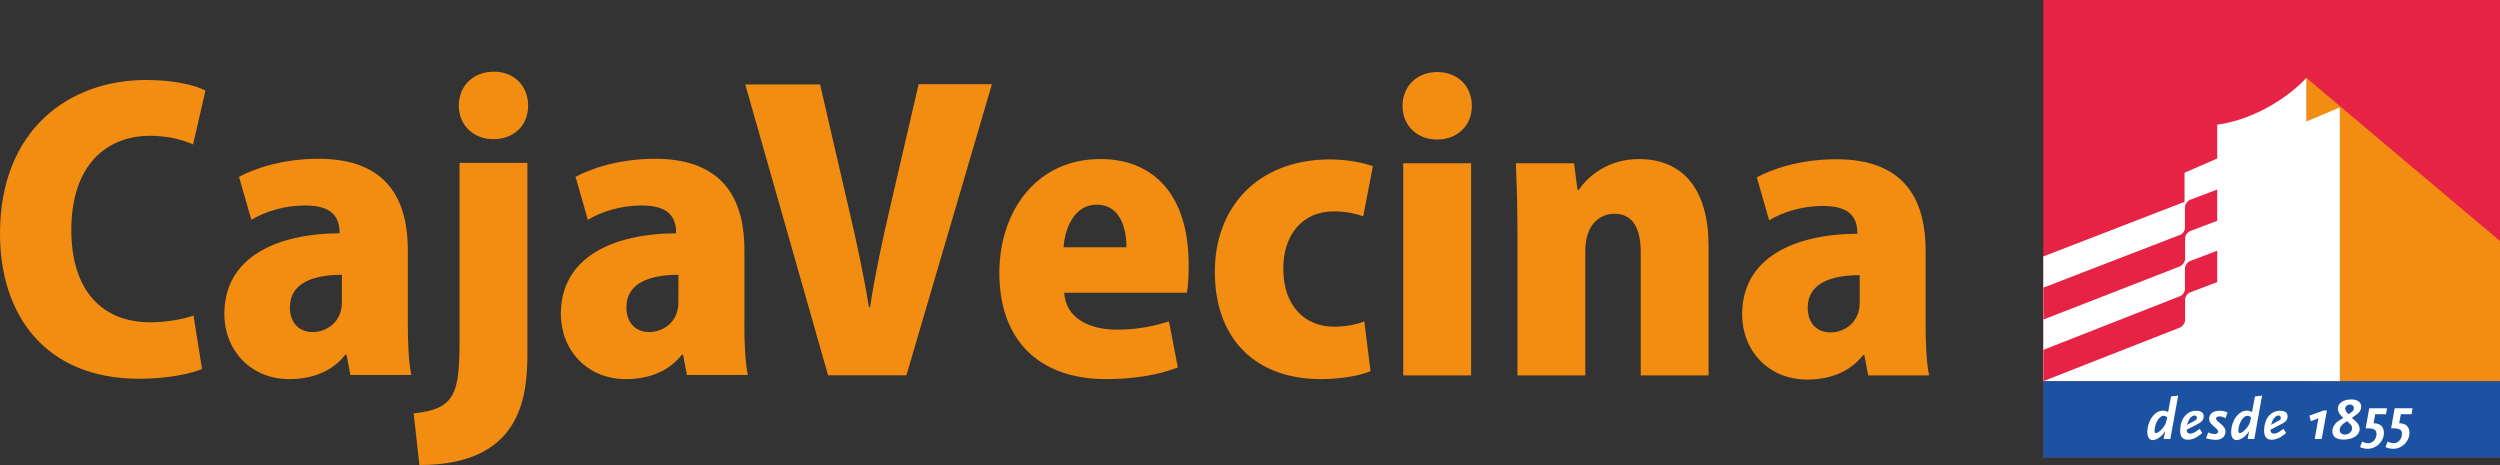 <svg xmlns="http://www.w3.org/2000/svg" xmlns:xlink="http://www.w3.org/1999/xlink" id="Capa_1" x="0px" y="0px" viewBox="0 0 274.13 50.99" style="enable-background:new 0 0 274.13 50.99;" xml:space="preserve"><rect x="0" y="0" width="274.13" height="50.99" fill="#333333" stroke="none"/><style type="text/css">	.st0{fill:#F28D12;}	.st1{fill:#E62245;}	.st2{fill:#FFFFFF;}	.st3{fill:#1B52A1;}</style><g>	<path class="st0" d="M22.15,40.46c-1.14,0.49-3.68,1.07-6.89,1.07C4.9,41.53,0,34.47,0,25.63C0,14.18,7.61,8.77,16.02,8.77  c3.3,0,5.58,0.66,6.51,1.16l-1.36,5.91c-1.1-0.49-2.66-0.95-4.73-0.95c-4.69,0-8.62,3.14-8.62,10.33c0,6.65,3.38,10.12,8.67,10.12  c1.69,0,3.59-0.33,4.73-0.74L22.15,40.46z"></path>	<path class="st0" d="M44.72,35.62c0,2.07,0.09,4.09,0.38,5.5h-6.68L38,38.89h-0.13c-1.43,1.86-3.68,2.68-6.13,2.68  c-4.31,0-7.14-3.22-7.14-7.15c0-6.16,5.62-8.8,12.64-8.84c0-1.77-0.8-3.05-3.8-3.05c-2.24,0-4.35,0.66-5.88,1.57l-1.35-4.71  c1.52-0.82,4.61-1.98,8.71-1.98c7.86,0,9.8,4.88,9.8,10.04V35.62z M37.49,30.13c-3.08,0-5.7,0.87-5.7,3.55  c0,1.9,1.18,2.73,2.49,2.73c1.52,0,3.21-1.07,3.21-3.27V30.13z"></path>	<path class="st0" d="M57.83,38.72c0,4.84-0.68,12.27-11.84,12.27l-0.63-5.66c4.57-0.49,5.03-2.15,5.03-8.09V17.86h7.44V38.72z   M54.11,15.26c-2.24,0-3.8-1.57-3.8-3.68c0-2.19,1.6-3.72,3.84-3.72c2.24,0,3.76,1.57,3.76,3.72  C57.91,13.81,56.3,15.26,54.11,15.26z"></path>	<path class="st0" d="M81.62,35.62c0,2.07,0.09,4.09,0.38,5.5h-6.68l-0.42-2.23h-0.13c-1.44,1.86-3.68,2.68-6.13,2.68  c-4.31,0-7.14-3.22-7.14-7.15c0-6.16,5.62-8.8,12.64-8.84c0-1.77-0.8-3.05-3.8-3.05c-2.24,0-4.35,0.66-5.88,1.57l-1.35-4.71  c1.52-0.82,4.61-1.98,8.71-1.98c7.86,0,9.81,4.88,9.81,10.04V35.62z M74.39,30.13c-3.09,0-5.7,0.87-5.7,3.55  c0,1.9,1.18,2.73,2.49,2.73c1.52,0,3.21-1.07,3.21-3.27V30.13z"></path>	<path class="st0" d="M108.77,9.22l-9.38,31.93H90.8L81.72,9.26h8.2L93,22.57c0.85,3.59,1.65,7.27,2.28,11.11h0.12  c0.59-3.8,1.4-7.52,2.24-11.11l3.09-13.34H108.77z"></path>	<path class="st0" d="M129.15,40.29c-2.2,0.87-5.03,1.28-7.86,1.28c-7.48,0-11.71-4.38-11.71-11.65c0-6.65,3.98-12.48,11.08-12.48  c5.66,0,9.68,3.72,9.68,11.61c0,1.11-0.04,2.27-0.21,3.05h-13.44c0.17,2.77,2.71,4.05,5.79,4.05c2.15,0,4.01-0.37,5.7-0.91  L129.15,40.29z M123.52,27.11c0-2.06-0.68-4.67-3.26-4.67c-2.53,0-3.51,2.72-3.64,4.67H123.52z"></path>	<path class="st0" d="M150.28,40.7c-1.01,0.45-3.13,0.87-5.45,0.87c-7.1,0-11.62-4.34-11.62-11.78c0-7.02,4.65-12.31,12.64-12.31  c1.86,0,3.64,0.37,4.69,0.74l-1.06,5.49c-0.76-0.25-1.78-0.53-3.26-0.53c-3.38,0-5.54,2.56-5.5,6.32c0,4.05,2.37,6.32,5.54,6.32  c1.31,0,2.41-0.21,3.34-0.58L150.28,40.7z"></path>	<path class="st0" d="M157.59,15.3c-2.24,0-3.8-1.57-3.8-3.68c0-2.18,1.6-3.72,3.8-3.72c2.24,0,3.8,1.53,3.8,3.72  C161.4,13.81,159.75,15.3,157.59,15.3z M161.31,41.16h-7.44V17.9h7.44V41.16z"></path>	<path class="st0" d="M187.35,41.16h-7.44V27.65c0-2.43-0.76-4.21-2.87-4.21c-1.57,0-3.21,1.11-3.21,4.09v13.63h-7.44V25.33  c0-2.76-0.08-5.25-0.17-7.43h6.38l0.38,2.93h0.13c1.05-1.57,3.3-3.39,6.59-3.39c4.99,0,7.65,3.51,7.65,9.54V41.16z"></path>	<path class="st0" d="M211.15,35.66c0,2.07,0.09,4.09,0.38,5.5h-6.68l-0.42-2.23h-0.13c-1.44,1.86-3.68,2.69-6.13,2.69  c-4.31,0-7.14-3.22-7.14-7.15c0-6.16,5.62-8.8,12.64-8.84c0-1.77-0.8-3.05-3.8-3.05c-2.24,0-4.35,0.66-5.88,1.57l-1.35-4.71  c1.52-0.82,4.61-1.98,8.71-1.98c7.86,0,9.8,4.88,9.8,10.04V35.66z M203.92,30.17c-3.08,0-5.7,0.87-5.7,3.55  c0,1.9,1.18,2.73,2.49,2.73c1.52,0,3.21-1.07,3.21-3.27V30.17z"></path>	<g>		<rect x="224.05" class="st1" width="50.08" height="50.16"></rect>		<polygon class="st0" points="274.13,26.43 252.9,8.54 252.89,8.54 252.89,41.8 274.13,41.8   "></polygon>		<path class="st2" d="M252.9,13.32V8.53c-1.48,1.66-5.2,4.49-9.78,5.15v3.7l-3.58,1.56v3.19l-15.49,5.99V41.8h32.52V11.78   L252.9,13.32z"></path>		<path class="st1" d="M243.13,20.78l-2.94,1.11c-0.34,0.13-0.61,0.51-0.61,0.84v2.28c-0.03,0.36-0.26,0.68-0.62,0.78l-14.9,5.75   v3.5L239,29.22c0.33-0.13,0.6-0.51,0.6-0.84v-2.27c0.03-0.36,0.26-0.66,0.58-0.78l2.94-1.12V20.78z"></path>		<path class="st1" d="M243.13,27.49l-2.94,1.11c-0.34,0.13-0.61,0.51-0.61,0.84v2.28c-0.03,0.36-0.26,0.68-0.62,0.79l-14.9,5.85   v3.43L239,35.93c0.33-0.13,0.6-0.51,0.6-0.84v-2.26c0.03-0.36,0.26-0.66,0.58-0.78l2.94-1.12V27.49z"></path>		<rect x="224.05" y="41.8" class="st3" width="50.08" height="8.36"></rect>		<path class="st2" d="M237.63,45.76l-0.07,0.37c-0.05,0.32-0.31,0.74-0.63,1.05c-0.2,0.19-0.41,0.31-0.52,0.31   c-0.11,0-0.17-0.12-0.16-0.31c0-0.32,0.16-0.81,0.33-1.09c0.18-0.3,0.45-0.5,0.66-0.5C237.38,45.6,237.51,45.65,237.63,45.76    M238.84,43.38l-0.78,0.09l-0.32,1.7c-0.26-0.11-0.39-0.14-0.57-0.14c-0.9,0-1.68,1.06-1.71,2.32c-0.01,0.56,0.2,0.91,0.59,0.91   c0.23,0,0.56-0.14,0.83-0.36c0.15-0.12,0.28-0.25,0.37-0.4c0.04-0.05,0.1-0.14,0.16-0.25l-0.16,0.89h0.73L238.84,43.38z"></path>		<path class="st2" d="M240.89,45.84c0,0.06-0.01,0.1-0.05,0.18l-1.03,0.57c0.14-0.43,0.22-0.6,0.38-0.78   c0.14-0.16,0.29-0.25,0.44-0.25C240.81,45.56,240.89,45.66,240.89,45.84 M241.64,45.67c0.01-0.41-0.27-0.63-0.84-0.63   c-1,0-1.71,0.87-1.74,2.11c-0.02,0.72,0.26,1.07,0.84,1.07c0.26,0,0.56-0.08,0.82-0.21c0.09-0.04,0.2-0.11,0.34-0.21   c0.17-0.12,0.25-0.17,0.43-0.32l-0.29-0.46c-0.42,0.31-0.52,0.38-0.7,0.45c-0.13,0.05-0.29,0.08-0.37,0.08   c-0.1,0-0.23-0.06-0.29-0.15c-0.03-0.06-0.05-0.12-0.08-0.27l1.32-0.69C241.46,46.23,241.63,46.01,241.64,45.67"></path>		<path class="st2" d="M244.26,45.22c-0.29-0.12-0.55-0.18-0.87-0.18c-0.72,0-1.14,0.32-1.15,0.88c-0.01,0.18,0.05,0.34,0.16,0.48   c0.07,0.08,0.15,0.17,0.25,0.26c0.03,0.03,0.15,0.13,0.36,0.32c0.15,0.14,0.21,0.23,0.21,0.35c0,0.16-0.15,0.26-0.39,0.26   c-0.19,0-0.38-0.05-0.7-0.16l-0.23,0.63c0.25,0.07,0.35,0.09,0.59,0.13c0.17,0.03,0.36,0.04,0.48,0.04c0.63,0,1.05-0.35,1.06-0.9   c0-0.32-0.12-0.52-0.56-0.89c-0.34-0.28-0.38-0.32-0.44-0.42c-0.03-0.04-0.04-0.09-0.04-0.13c0-0.14,0.15-0.23,0.4-0.23   c0.21,0,0.34,0.04,0.64,0.2L244.26,45.22z"></path>		<path class="st2" d="M246.83,45.76l-0.07,0.37c-0.05,0.32-0.31,0.74-0.63,1.05c-0.2,0.19-0.41,0.31-0.52,0.31   c-0.11,0-0.17-0.12-0.17-0.31c0.01-0.32,0.16-0.81,0.33-1.09c0.18-0.3,0.45-0.5,0.67-0.5C246.58,45.6,246.71,45.65,246.83,45.76    M248.04,43.38l-0.78,0.09l-0.32,1.7c-0.26-0.11-0.38-0.14-0.57-0.14c-0.9,0-1.69,1.06-1.72,2.32c-0.01,0.56,0.21,0.91,0.6,0.91   c0.22,0,0.56-0.14,0.83-0.36c0.15-0.12,0.28-0.25,0.38-0.4c0.04-0.05,0.09-0.14,0.16-0.25l-0.16,0.89h0.73L248.04,43.38z"></path>		<path class="st2" d="M250.09,45.84c0,0.06-0.01,0.1-0.04,0.18l-1.03,0.57c0.14-0.43,0.22-0.6,0.38-0.78   c0.14-0.16,0.29-0.25,0.44-0.25C250.01,45.56,250.1,45.66,250.09,45.84 M250.84,45.67c0.01-0.41-0.28-0.63-0.84-0.63   c-1,0-1.71,0.87-1.74,2.11c-0.01,0.72,0.26,1.07,0.83,1.07c0.26,0,0.56-0.08,0.82-0.21c0.1-0.04,0.21-0.11,0.34-0.21   c0.17-0.12,0.25-0.17,0.43-0.32l-0.29-0.46c-0.42,0.31-0.53,0.38-0.7,0.45c-0.13,0.05-0.29,0.08-0.37,0.08   c-0.1,0-0.23-0.06-0.29-0.15c-0.04-0.06-0.06-0.12-0.08-0.27l1.32-0.69C250.67,46.23,250.83,46.01,250.84,45.67"></path>		<polygon class="st2" points="255.15,45.01 254.78,45.01 253.22,45.58 253.4,46.19 254.22,45.86 253.81,48.14 254.58,48.14   "></polygon>		<path class="st2" d="M257.91,46.99c-0.01,0.36-0.37,0.66-0.77,0.66c-0.36,0-0.6-0.21-0.59-0.51c0-0.25,0.19-0.54,0.44-0.71   l0.37-0.25l0.39,0.37C257.86,46.67,257.92,46.81,257.91,46.99 M258.1,44.76c0,0.17-0.09,0.33-0.23,0.41l-0.37,0.25l-0.23-0.29   c-0.07-0.09-0.11-0.21-0.11-0.33c0-0.25,0.24-0.44,0.55-0.44C257.94,44.36,258.11,44.52,258.1,44.76 M258.91,44.6   c0.01-0.5-0.4-0.8-1.08-0.8c-0.86,0-1.47,0.4-1.48,0.98c-0.01,0.26,0.12,0.55,0.32,0.76l0.27,0.28l-0.55,0.36   c-0.36,0.23-0.64,0.7-0.64,1.07c-0.01,0.62,0.41,0.95,1.22,0.95c1.04,0,1.76-0.47,1.77-1.15c0.01-0.3-0.16-0.63-0.44-0.87   l-0.42-0.36l0.41-0.28c0.31-0.22,0.44-0.35,0.54-0.58C258.88,44.85,258.91,44.72,258.91,44.6"></path>		<path class="st2" d="M261.74,44.77h-1.95l-0.39,2.2h0.41c0.19,0,0.45,0.07,0.58,0.15c0.13,0.08,0.2,0.26,0.2,0.48   c-0.01,0.55-0.42,1-0.9,1c-0.19,0-0.37-0.04-0.68-0.18l-0.23,0.61c0.36,0.14,0.57,0.18,0.85,0.18c0.94,0,1.75-0.78,1.77-1.71   c0.01-0.45-0.17-0.81-0.5-0.96c-0.18-0.08-0.3-0.11-0.63-0.14l0.18-0.98h1.18L261.74,44.77z"></path>		<path class="st2" d="M264.53,44.77h-1.95l-0.39,2.2h0.41c0.19,0,0.45,0.07,0.59,0.15c0.13,0.08,0.2,0.26,0.19,0.48   c-0.01,0.55-0.42,1-0.89,1c-0.19,0-0.37-0.04-0.68-0.18l-0.23,0.61c0.35,0.14,0.57,0.18,0.85,0.18c0.94,0,1.75-0.78,1.77-1.71   c0.01-0.45-0.17-0.81-0.49-0.96c-0.18-0.08-0.3-0.11-0.63-0.14l0.18-0.98h1.18L264.53,44.77z"></path>	</g></g></svg>